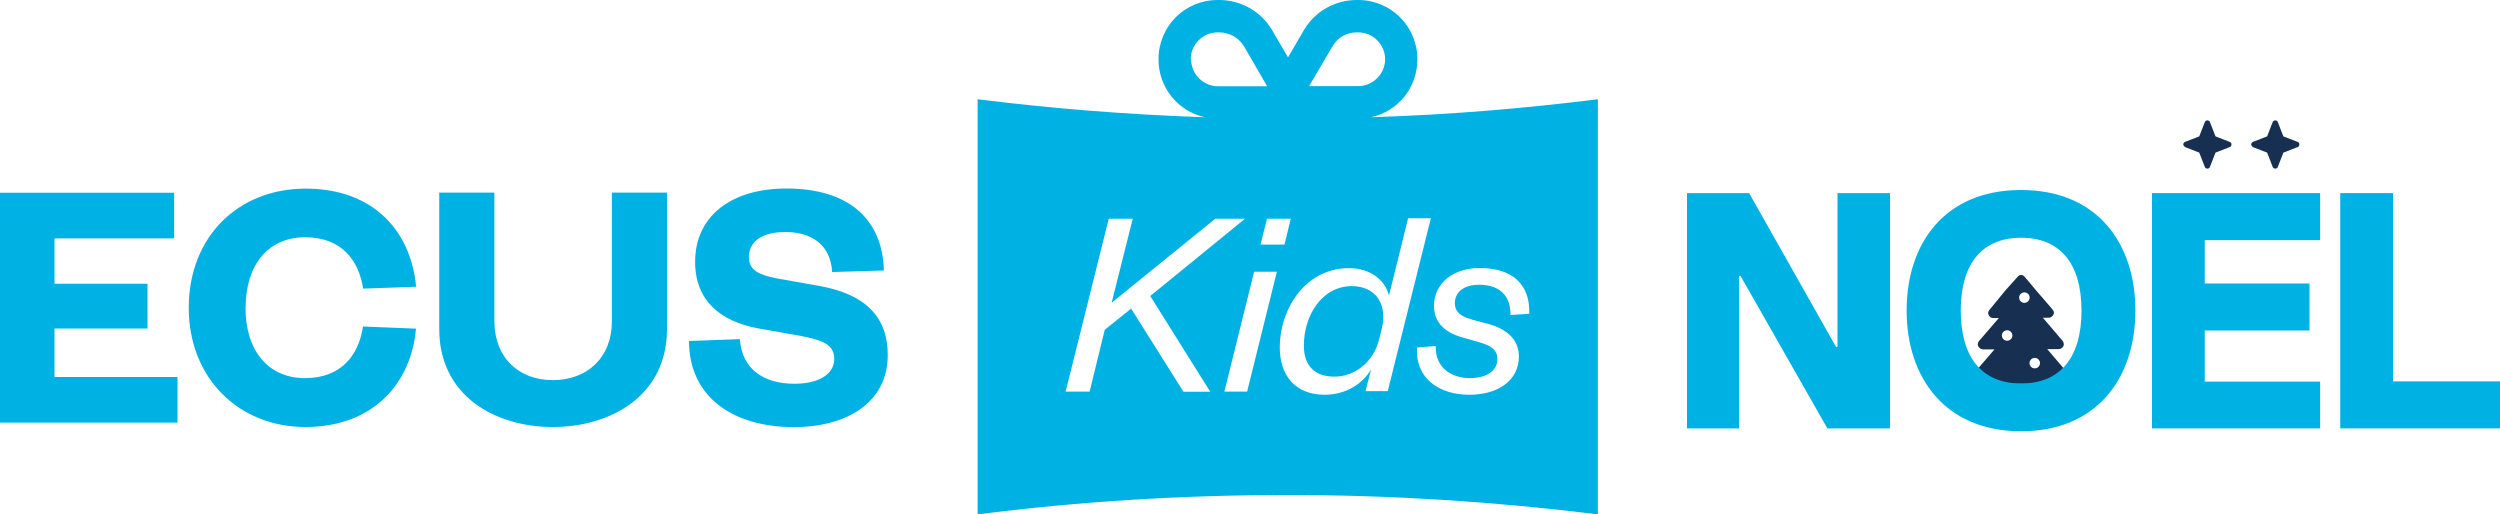 <svg xml:space="preserve" style="enable-background:new 0 0 2000 411.6;" viewBox="0 0 2000 411.6" y="0px" x="0px" xmlns:xlink="http://www.w3.org/1999/xlink" xmlns="http://www.w3.org/2000/svg" id="Capa_1" version="1.1">
<style type="text/css">
	.st0{fill:#00B2E3;}
	.st1{fill:#173051;}
</style>
<g id="Logo_Kids_White">
	<path d="M666.2,217.6l40.9-1.2c-1-40.9-28-65.6-77.9-65.6c-44.7,0-73.1,22.4-73.1,58.7c0,31.3,20.7,47.6,49.9,53.1
		l34.5,6.1c16.1,3.3,26.9,6.1,26.9,18.4S655,307,635.5,307c-22.8,0-41.8-10.2-43.6-35.7l-40.7,1.5c0,44.7,35.1,68.9,84,68.9
		c42,0,75-19.6,75-57.6c0-30.1-17.3-48.7-54.9-55.4l-34.5-6.1c-13.4-2.7-21.7-6.3-21.7-16.9c0-12.5,10.6-20.1,29.2-20.1
		c21.3,0,36.3,10.6,37.4,32 M533.6,263.2V154.1h-44.1v103c0,29.2-20,47-47.2,47c-27.2,0-46.8-17.8-46.8-47.4V154.1h-44.1v109.2
		c0,53.7,45.1,78.3,90.9,78.3S533.6,317,533.6,263.2 M196.5,246.2c0-34.3,18-56.4,47.6-56.4c29.5,0,43,18.8,46.4,41.1l42.4-1.5
		c-4.2-44.7-34.2-78.5-88.4-78.5S151,189.6,151,246.2s40.3,95.4,93.4,95.4s84.4-33.8,88.4-78.7l-42.4-1.7
		c-3.3,22.3-16.9,41.3-46.4,41.3s-47.6-21.9-47.6-56.4 M0,338.1h142v-36.5H43.6v-38.8H118V227H43.6v-36.3h95.7v-36.5H0V338.1z" class="st0"></path>
	<g>
		<path d="M1081.5,228.9c-24,0-38.4,23.4-38.4,47.6c0,16.1,8.6,24.8,24.4,24.8s31.1-11.1,35.7-29.5l2.1-8.3
			C1110.5,243.1,1100.2,228.9,1081.5,228.9z" class="st0"></path>
		<path d="M1096.7,93.8c21.5-4.6,37.2-23.4,37.2-46.4c0-26.3-21.1-47.4-47.4-47.4h-1.2c-17.3,0-33.4,9.2-42,23.8
			l-12.9,22.1l-12.9-22.1C1008.8,9.2,992.7,0,975.4,0h-1.2c-26.5,0-47.4,21.1-47.4,47.4c0,23,15.9,41.8,37.2,46.4
			c-61.4-2.1-122-6.9-181.9-14.4v332.1c81.4-10.4,164-15.5,248.1-15.5s166.9,5.4,248.1,15.5V79.4c-59.9,7.5-120.5,12.5-181.9,14.4
			H1096.7z M1013.6,175h19l-5,20.7h-19.2C1008.4,195.7,1013.6,175,1013.6,175z M1066,37.2c3.8-7.1,11.3-11.3,19.4-11.3h1.2
			c11.9,0,21.5,9.8,21.5,21.5s-9.8,21.5-21.5,21.5h-39.3L1066,37V37.2z M952.6,47.4c0-11.9,9.8-21.5,21.5-21.5h1.2
			c8.1,0,15.7,4.2,20,11.3l18.4,31.8h-39.3c-11.9,0-21.5-9.8-21.5-21.5L952.6,47.4z M946.7,313.3l-41.8-66.4l-21.1,16.9l-12.1,49.5
			h-19.2L887,175h19.2l-16.9,67.2l82.9-67.2H996l-75.8,61.8l48,76.6h-21.3H946.7z M997.7,313.3h-18.2l23.8-95.9h18.2L997.7,313.3z
			 M1092.3,313.3l4.6-17.8c-7.1,12.1-20.9,20.3-37.2,20.3c-23.6,0-35.9-15.5-35.9-38c0-30.1,20.1-63.3,55.4-63.3
			c16.9,0,28.8,9.4,32,21.9l15.3-61.8h18.2l-34.5,138.3h-18.2L1092.3,313.3z M1177.9,255.8l13.6,3.6c14.8,4.2,23.6,13,23.6,25.7
			c0,20.1-17.8,30.7-39.5,30.7c-23.8,0-43.4-12.5-42-37.8l15-1.2c-0.6,18,13.4,25.7,27.2,25.7s22.1-6.1,22.1-15.2
			c0-7.9-5.6-10.9-14.8-13.6l-12.3-3.5c-14.8-4-23.6-12.1-23.6-25.5c0-18.2,15.5-30.3,36.5-30.3c26.3,0,40.5,13.2,39.7,36.6l-15,1
			c0.2-15.5-8.8-24.2-25.1-24.2c-11.5,0-19.4,5.2-19.4,14.8c0,7.1,5,10.7,13.8,13L1177.9,255.8z" class="st0"></path>
	</g>
	<g>
		<path d="M1633.2,237.3c3.1,3.8,6.5,7.3,9.4,11.1l0,0c0.6,1,0.8,2.5,0,3.5c-0.8,1.3-2.1,2.3-3.5,2.3h-4.8l15.7,18.4
			c1,1.2,1.3,2.9,0.8,4.2c-0.8,1.5-2.3,2.5-3.8,2.5h-9.2l17.8,20.9l0.4,0.4c0.8,1.2,0.8,2.7,0.4,4c-0.8,1.5-2.3,2.5-3.8,2.5h-71.8
			c-1.5,0-3.1-0.8-3.8-2.5c-0.8-1.3-0.4-3.1,0.8-4.4l17.8-20.7h-9.2c-1.5,0-3.1-1-3.8-2.5c-0.8-1.3-0.4-3.1,0.8-4.4l15.7-18.2h-4.8
			c-1.3,0-2.7-0.8-3.3-2.3c-0.8-1.2-0.6-2.7,0.4-4l13.2-16.1l9.8-10.9c1.3-1.5,3.6-1.5,5,0C1624.1,226.4,1628.4,232,1633.2,237.3z
			 M1605.7,264.2c-2.3,0-4.2,1.9-4.2,4.2c0,2.3,1.9,4.2,4.2,4.2c2.3,0,4.2-1.9,4.2-4.2C1609.9,266.1,1608,264.2,1605.7,264.2z
			 M1627.8,286.3c-2.3,0-4.2,1.9-4.2,4.2c0,2.3,1.9,4.2,4.2,4.2c2.3,0,4.2-1.9,4.2-4.2C1632,288.2,1630.1,286.3,1627.8,286.3z
			 M1619.5,233.9c-2.3,0-4.2,1.9-4.2,4.2c0,2.3,1.9,4.2,4.2,4.2c2.3,0,4.2-1.9,4.2-4.2C1623.8,235.8,1621.8,233.9,1619.5,233.9z" class="st1"></path>
		<path d="M1349.6,154.5h49.7l69.5,123h1.2v-123h42v188.2h-50.1l-69.5-122h-1.2v122h-41.6V154.5z" class="st0"></path>
		<path d="M1525.3,248.5c0-54.1,30.7-96.5,91.5-96.5s91.5,42.4,91.5,96.5s-30.9,96.5-91.5,96.5
			S1525.3,302.2,1525.3,248.5z M1665.2,248.5c0-38-17.3-58.3-48.3-58.3s-48.3,20.5-48.3,58.3s17.3,58.3,48.3,58.3
			S1665.2,286.3,1665.2,248.5z" class="st0"></path>
		<path d="M1721.6,154.5h134.5v37.6h-92.3v34.7h83.8v37.6h-83.8v40.9h92.3v37.4h-134.5V154.5z" class="st0"></path>
		<path d="M1872.2,154.5h42.2v150.6h85.6v37.6h-127.8V154.5z" class="st0"></path>
		<path d="M1820.2,96.3c1,0,1.9,0.6,2.1,1.5l4.4,11.3l11.3,4.4c1,0.2,1.5,1.2,1.5,2.1s-0.6,1.9-1.5,2.1l-11.3,4.4
			l-4.4,11.3c-0.2,1-1.2,1.5-2.1,1.5s-1.9-0.6-2.1-1.5l-4.4-11.3l-11.3-4.4c0,0-1.5-1.2-1.5-2.1s0.8-1.9,1.5-2.1l11.3-4.4l4.4-11.3
			C1818.3,96.9,1819.3,96.3,1820.2,96.3z" class="st1"></path>
		<path d="M1765.9,96.3c1,0,1.9,0.6,2.1,1.5l4.4,11.3l11.3,4.4c1,0.2,1.5,1.2,1.5,2.1s-0.6,1.9-1.5,2.1l-11.3,4.4
			l-4.4,11.3c-0.2,1-1.2,1.5-2.1,1.5c-1,0-1.9-0.6-2.1-1.5l-4.4-11.3l-11.3-4.4c0,0-1.5-1.2-1.5-2.1s0.8-1.9,1.5-2.1l11.3-4.4
			l4.4-11.3C1764,96.9,1765,96.3,1765.9,96.3z" class="st1"></path>
	</g>
</g>
</svg>
